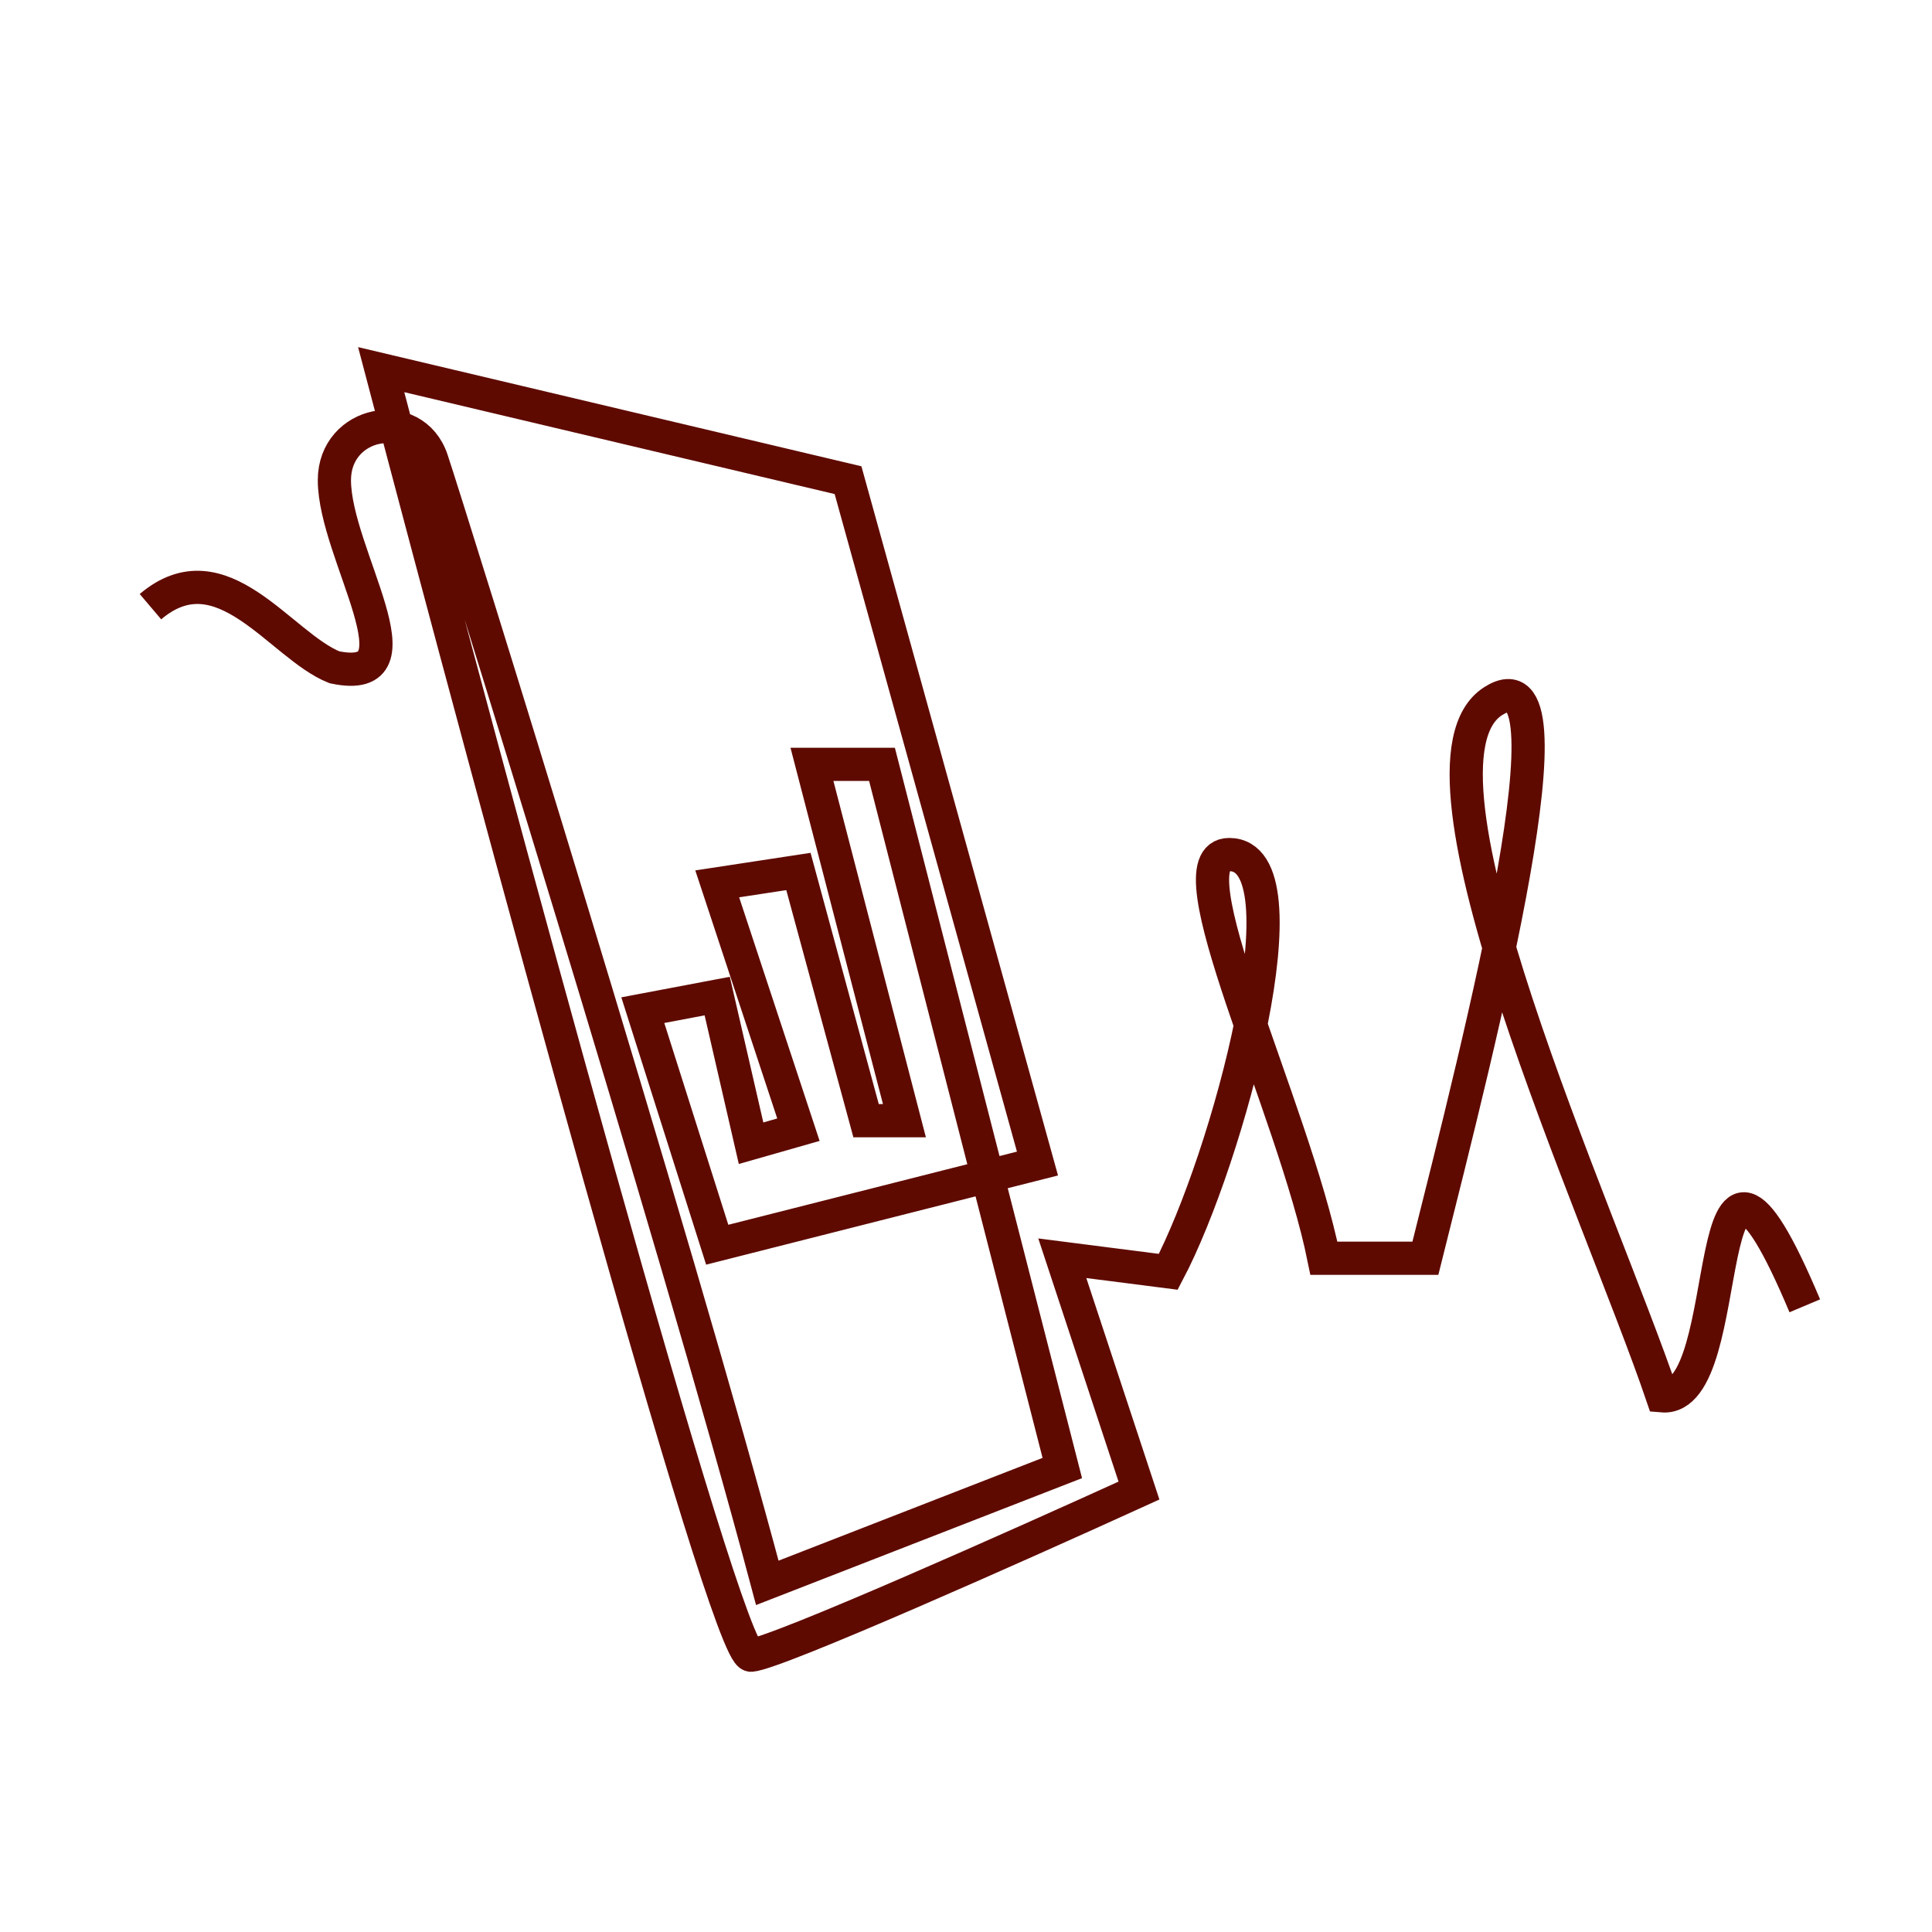 <svg width="64" height="64" viewBox="0 0 64 64" fill="none" xmlns="http://www.w3.org/2000/svg">
<g clip-path="url(#clip0_1488_37837)">
<path d="M59.786 43.257C56.095 34.491 57.678 46.463 55.063 46.239C52.996 40.162 46.149 25.35 49.46 23.228C52.373 21.36 49.111 34.136 47.218 41.681H43.856C42.835 36.651 38.688 28.308 40.718 28.308C43.408 28.308 40.669 38.394 38.701 42.13L35.19 41.681L37.73 49.377C33.795 51.17 25.716 54.771 24.88 54.831C24.043 54.89 16.363 26.465 12.627 12.245L28.092 15.906L34.368 38.544L23.759 41.233L21.294 33.463L23.759 32.996L24.88 37.871L26.449 37.423L23.759 29.279L26.449 28.869L28.69 37.124H29.96L26.897 25.32H29.217L35.19 48.63L25.418 52.434C22.33 40.829 14.902 17.027 14.304 15.234C13.706 13.441 11.077 13.949 11.077 15.906C11.077 18.352 14.174 22.756 11.077 22.104C9.285 21.387 7.351 18.089 4.984 20.097" stroke="#5F0A00" stroke-width="1.1"/>
</g>
<defs>
<clipPath id="clip0_1488_37837">
<rect width="64" height="64" fill="white"/>
</clipPath>
</defs>
</svg>
